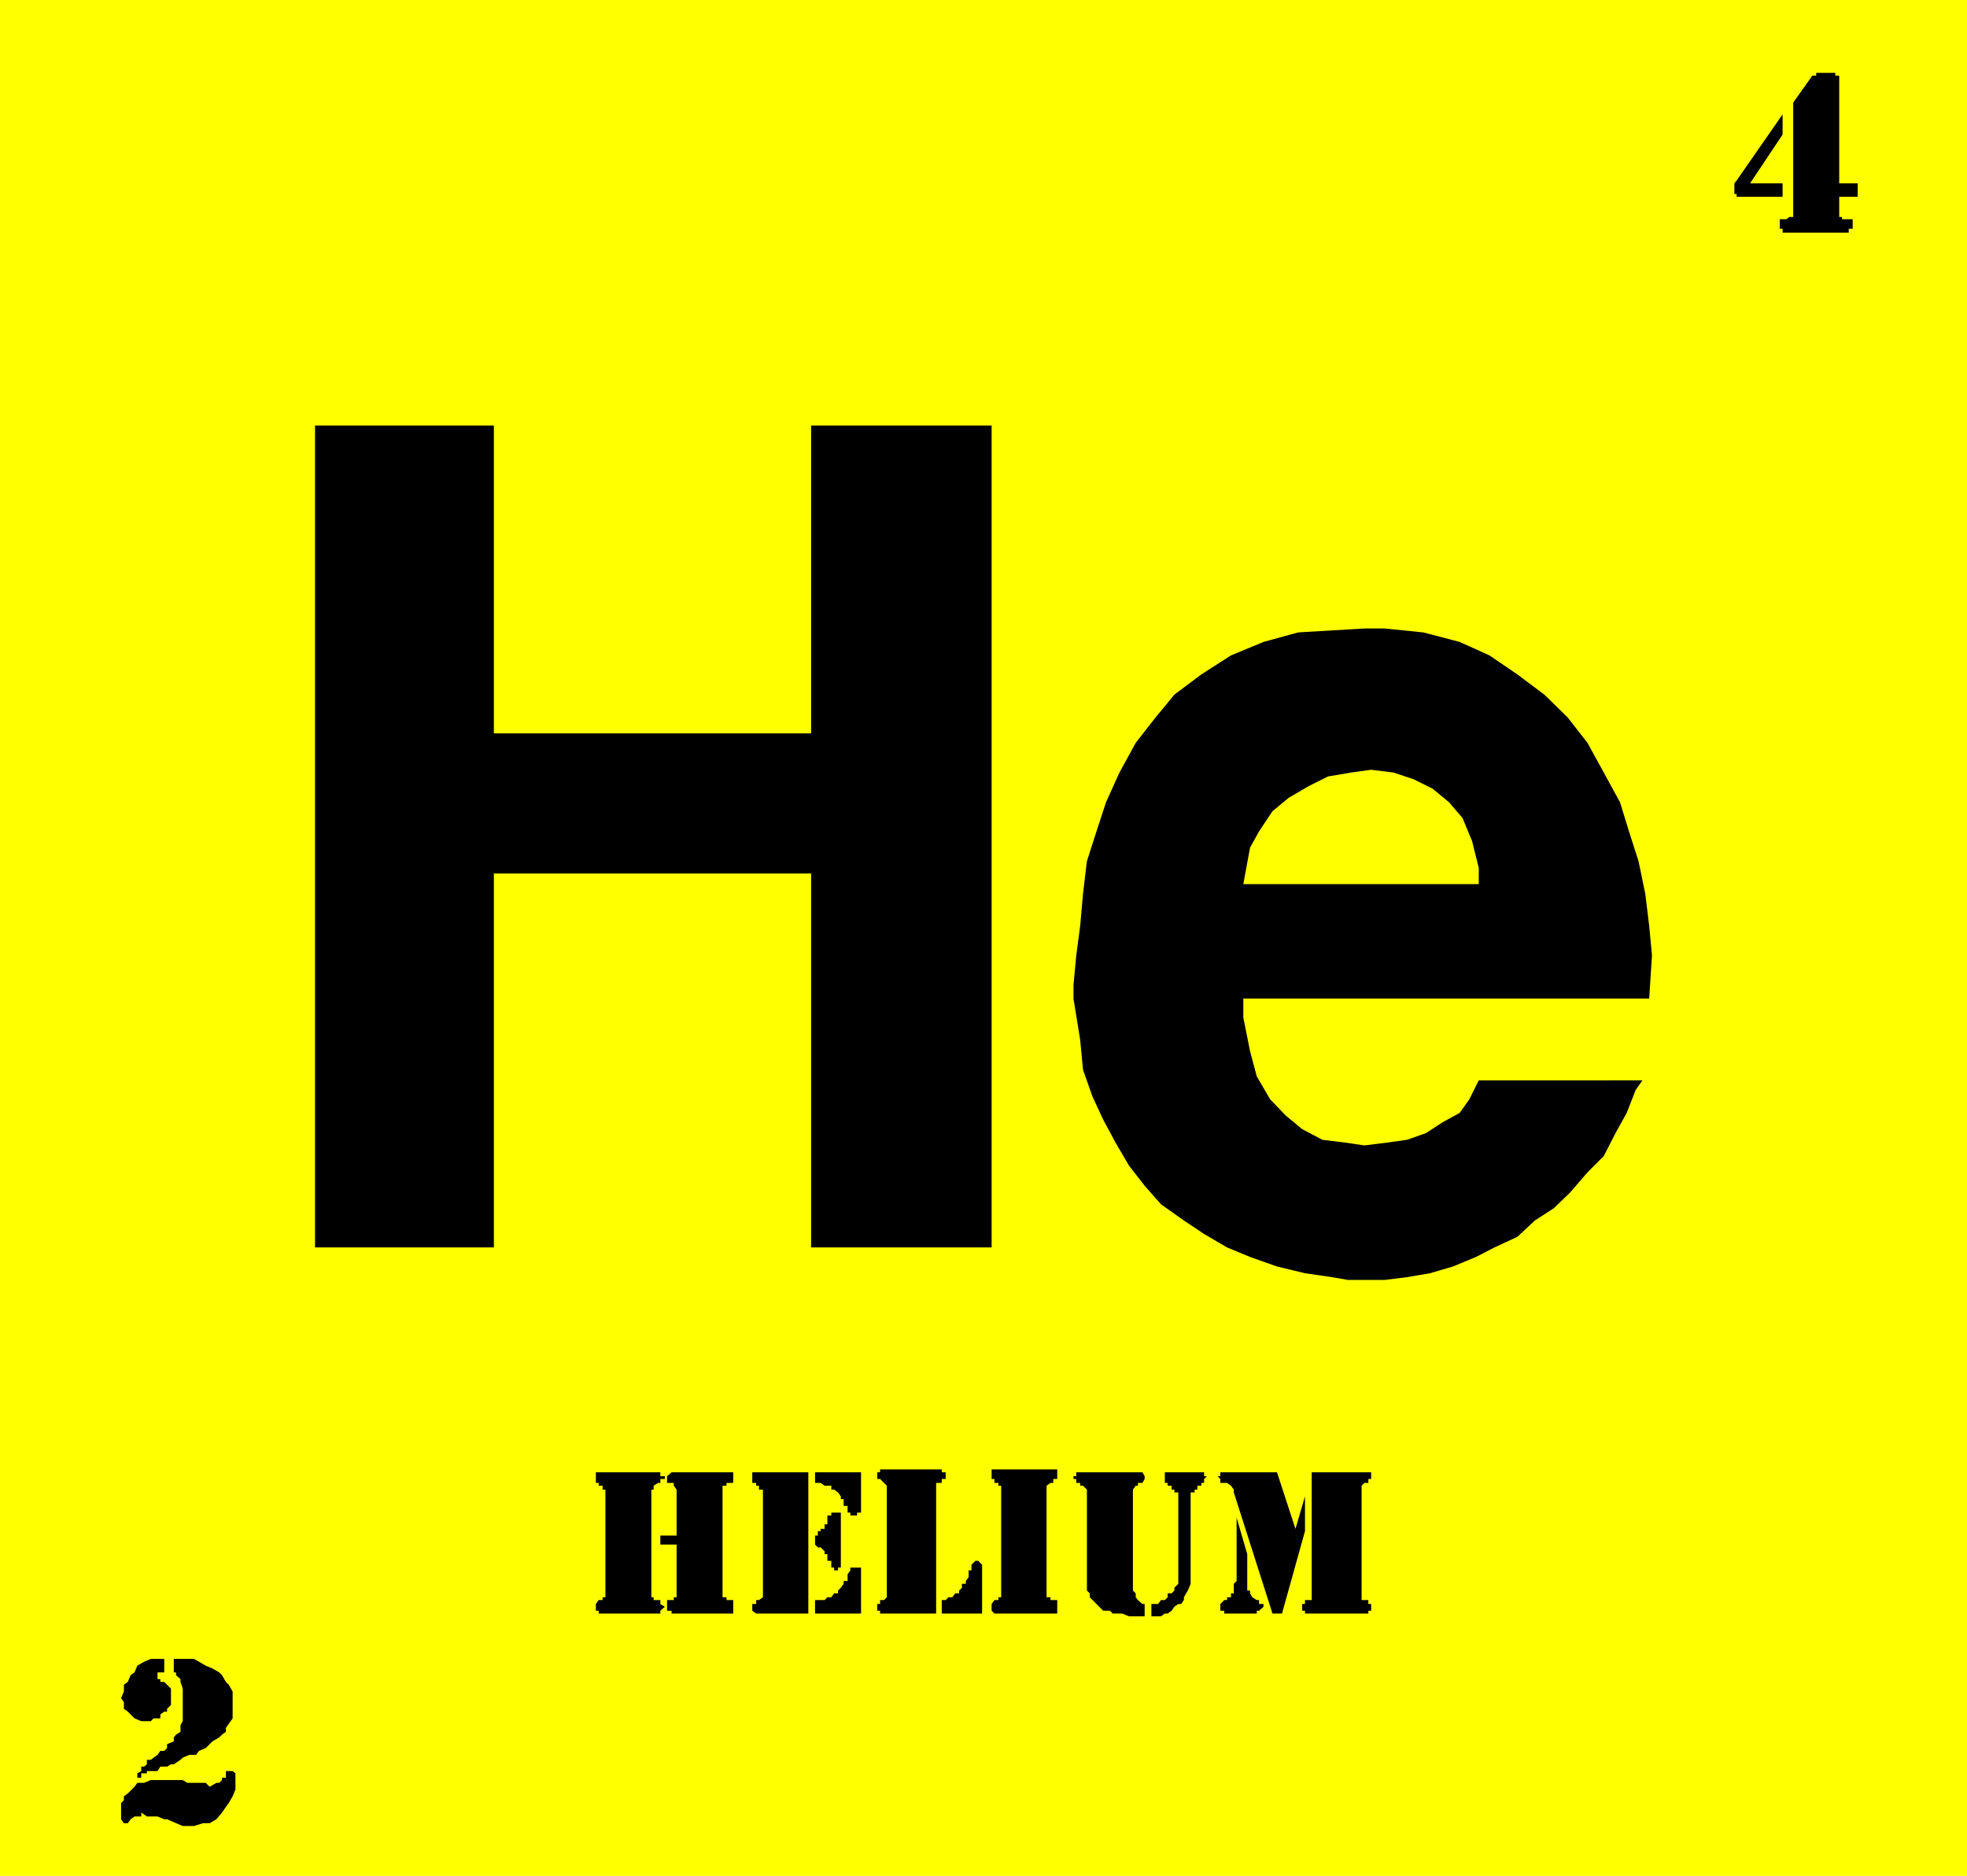 <svg xmlns="http://www.w3.org/2000/svg" width="350.898" height="334.602"><path fill="#ff0" d="M0 0h350.898v334.602H0V0"/><path d="M328.102 32.7h3.296v2.402h-3.296v3.597h.5v.403h1.898V40.8h-.7v.699H318v-.7h-.5v-1.698h1.2l.5-.403h.698V18.301l3.403-4.801H324V13h3.398v.5h.704v19.2"/><path d="M318 32.7v2.402h-8.2v-.5h-.402v-1.903l.403-.5L318 20.4V24l-5.8 8.7h5.8M29.8 324.5h-.5l-1.198-.5h-1.903l-1-.7v.7H24l-.7.5-.5.7h-.698l-.5-.7v-2.898l.5-.5v-.704l.699-.5L24 318.7l.5-.699h1.2l1.198-.5h5.704l.796.5H36.7l.7.7 1.203-.7h.5l.5-.5v-.398h.699v-1.204H41.5l.5.403v2.898l-.5 1.2-.7 1.203-.5.699-.698 1-1 1.199-1.204.7H36.2l-1.597.5h-2l-2.801-1.2M31 295.898h3.602l.898.5 1.2.704 1.198.5 1.204.699.5.5L40.3 300l.5.5.699 1.2v4.8l-1.2 1.7v.698l-.698.5-.5.5-1.204.704L36.7 311.8l-1.199.5-.5.699h-1.2l-1.198.5-.403.398-1.2.803h-.5l-.7.403h-1.198l-.5.796h-1.903v.403h-1v.8H24.5v-.8l.7-.403v-.796h.5l.5-.403v-.8h.698l.5-.399.704-.5.5-.7h.699l.5-.5v-.698l1.199-.5v-.704l.398-.5.801-.5V307.7l.403-.699v-5.8l-.403-1.2v-.5l-.8-.7v-.5H31v-2.402"/><path d="M29.3 295.898v2.403h-1.198v1.199h.5v.5h.699l1.199 1.2v2.902l-.7.699v.5h-.5l-.698.5v.699h-1.204l-.5.5H25.2l-1.2-.5-1.2-1.2-.698-.5v-1.198l-.5-.704.5-1.199V300.5l.699-.5.5-1.2.699-.5.5-1.198 1.2-.704 1.198-.5h2.403M231.102 272.7l1.699-5.802v6.204l-4.102 14.699H227l-6.898-21.602v-.5l-.5-.699-.704-.5H217.7v-.7l-.5-.5h.5v-.698h10.102l3.3 10.097"/><path d="m220.602 270.7 1.898 6.5v6.5h.5v.5l.398.698.801.5h.403v.704h.796v.5l-.796.699h-.403v.5h-5.8v-.5h-.7v-1.2l.7-.703h.5v-.5h.703v-.699h.5V282.5l.5-.5v-11.3M234 284.2v-21.598h10.602v1.199h-.5v.699h-.704l-.5.5v20.398h1.204v.704h.5v1.199h-.5v.5H232.8v-.5h-.5v-1.2h.5v-.703h1.2V284.2m-28.602 1.902h1.204l.5-.704h.699l.5-.5v-.699H209l.5-.5v-.5l.7-.699v-16.3h-.7v-.5h-.5v-.7h-.7v-.5h-.5v-1.898h7v.699h.5l-.5.5v.699h-.5v.5h-.698v.7h-.5v.5h-.704v16.3l-.5 1.2-.699 1.198v.5l-.5.704h-.5l-.699.5-.5.699-.7.5h-.5l-.698.5h-1.704v-2.2m-1.198.001v2.199h-2.802l-1.199-.5H198.5l-.5-.5h-1.2l-2.402-2.403v-.699l-.5-.5v-18L193.2 265h-.5v-.5h-.7v-.7h-.5v-.5h.5v-.698h11.8l.4.699v.5l-.4.699h-.8v.5h-.398l-.5.7v18l.5.5v.698l.398.5.8.704h.4m-25.598-1.902V265h-.5v-.5h-.704v-.7h-.5v-1.698h11.704v1.699h-.704v.699h-.5l-.699.5v19.898h.7v.5h1.203v2.403h-11.204l-.5-.5v-1.2l.5-.703h.704v-.5h.5v-.699M168 285.398h.7l.5-.5h.698l.5-.699h.704v-.5l.5-.5v-.699h.699v-.5l.5-.7v-1.198h.5v-1l.699-.704h.5l.7.704v8.699H168v-2.403m-9.8-1.198V265l-1.2-1.2h-.5v-1.198h.5v-.5h11v.5h.7v1.199h-.7v.699h-1v23.3h-10v-.5h-.5v-1.198h.5v-.704h.7l.5-.5v-.699m-14-21.597V287.8h-9.302l-.699-.5v-1.2h.7v-.703h.5l.703-.5V265.7h-.704v-.7h-.5v-.5h-.699v-1.898h10m1.199 22.796h1.704l.5-.5h.699l.5-.699h.699v-.5l.5-.5.5-.699v-.5h.7v-1.2l.5-.698v-.5h1.902v8.199h-8.204v-2.403m0-22.796h8.204v7.199h-.704v.5H151.7v-.5h-.5v-1.2h-.699v-1.203h-.5v-.5l-.5-.699-.7-.5h-.5V265h-1.198l-.704-.5h-1v-1.898m-.001 11.296h.5v-.796h.5v-.403h.704v-.8h.5V270.3h.699v-.5H150v9.8h-.5v.5h-.7v-.5h-.5v-1.203h-.698V277.2h-.5v-.5l-.704-.699h-.5l-.5-.5v-1.602M108 284.2v-18.5h-.5v-.7h-.7v-.5h-.5v-1.898h11.5v.699h.802v.5h-.801v.699h-.403l-.796.5v.7h-.403v19.198h.403v.5h1.199v.704l.8.5-.8.699v.5h-11v-.5h-.5v-1.2l.5-.703h.699v-.5h.5v-.699"/><path d="M120.7 273.898V265.7l-.5-.699v-.5H119v-1.2l.8-.698h11v1.898h-1.198v.5h-.704v19.898h.704v.5h1.199v2.403h-11v-.5H119v-1.903h1.2v-.5h.5V275.5h-2.9v-1.602h2.9m70.8-95.796v-2.403l.5-5.3.7-5.297.5-5.704.698-5.796 1.704-5.301 1.699-5.2 2.398-5.3 2.903-5.301 3.597-4.602 3.301-4 4.8-3.597 5.302-3.403 5.796-2.398 6.204-1.7 11.796-.698H247l6.898.699 6.5 1.699 5.301 2.398 5 3.403 4.801 3.597 4.102 4 3.597 4.602 2.903 5.3 2.898 5.302 1.602 5.199 1.699 5.3 1.199 5.797.7 5.704.5 5.296-.5 7.704h-72.4v3.398l1.2 6 1.2 4.5 2.402 4.102 2.796 2.898 2.903 2.398 3.597 1.903 4.102.5 3.398.5 4-.5 3.602-.5 3.398-1.2 2.903-1.902 3.097-1.699 1.704-2.398 1.699-3.403H293l-1.2 1.7-1.6 4.101-2 3.602-2.098 4.097-2.903 2.903-3.097 3.597-2.903 2.801-3.398 2.2-3.102 2.902-4.097 1.898-3.301 1.7-4.102 1.698-4.097 1.204-4.102.699-4 .5h-6.5l-2.898-.5-4.801-.7-5-1.203L223 224.2l-4.102-1.699-4.097-2.398-3.602-2.403-4.097-2.898-2.903-3.301-2.8-3.602-2.399-4.097-2.2-4.102-1.902-4.097-1.699-4.801-.5-5.301-1.199-7.398M56.2 222.5V75.898h31.902v54.903h56.597V75.898h32.2V222.5h-32.2v-66.7H88.102v66.7H56.199"/><path fill="#ff0" d="M221.8 157.7h42v-2.9l-1.198-4.8-1.704-4.102-2.398-2.796-2.898-2.403-3.403-1.699-3.597-1.2-4-.5-3.602.5-4.102.7-3.398 1.7-3.602 2.1-2.898 2.4-2.398 3.6-1.602 2.9-1.2 6.5"/></svg>
